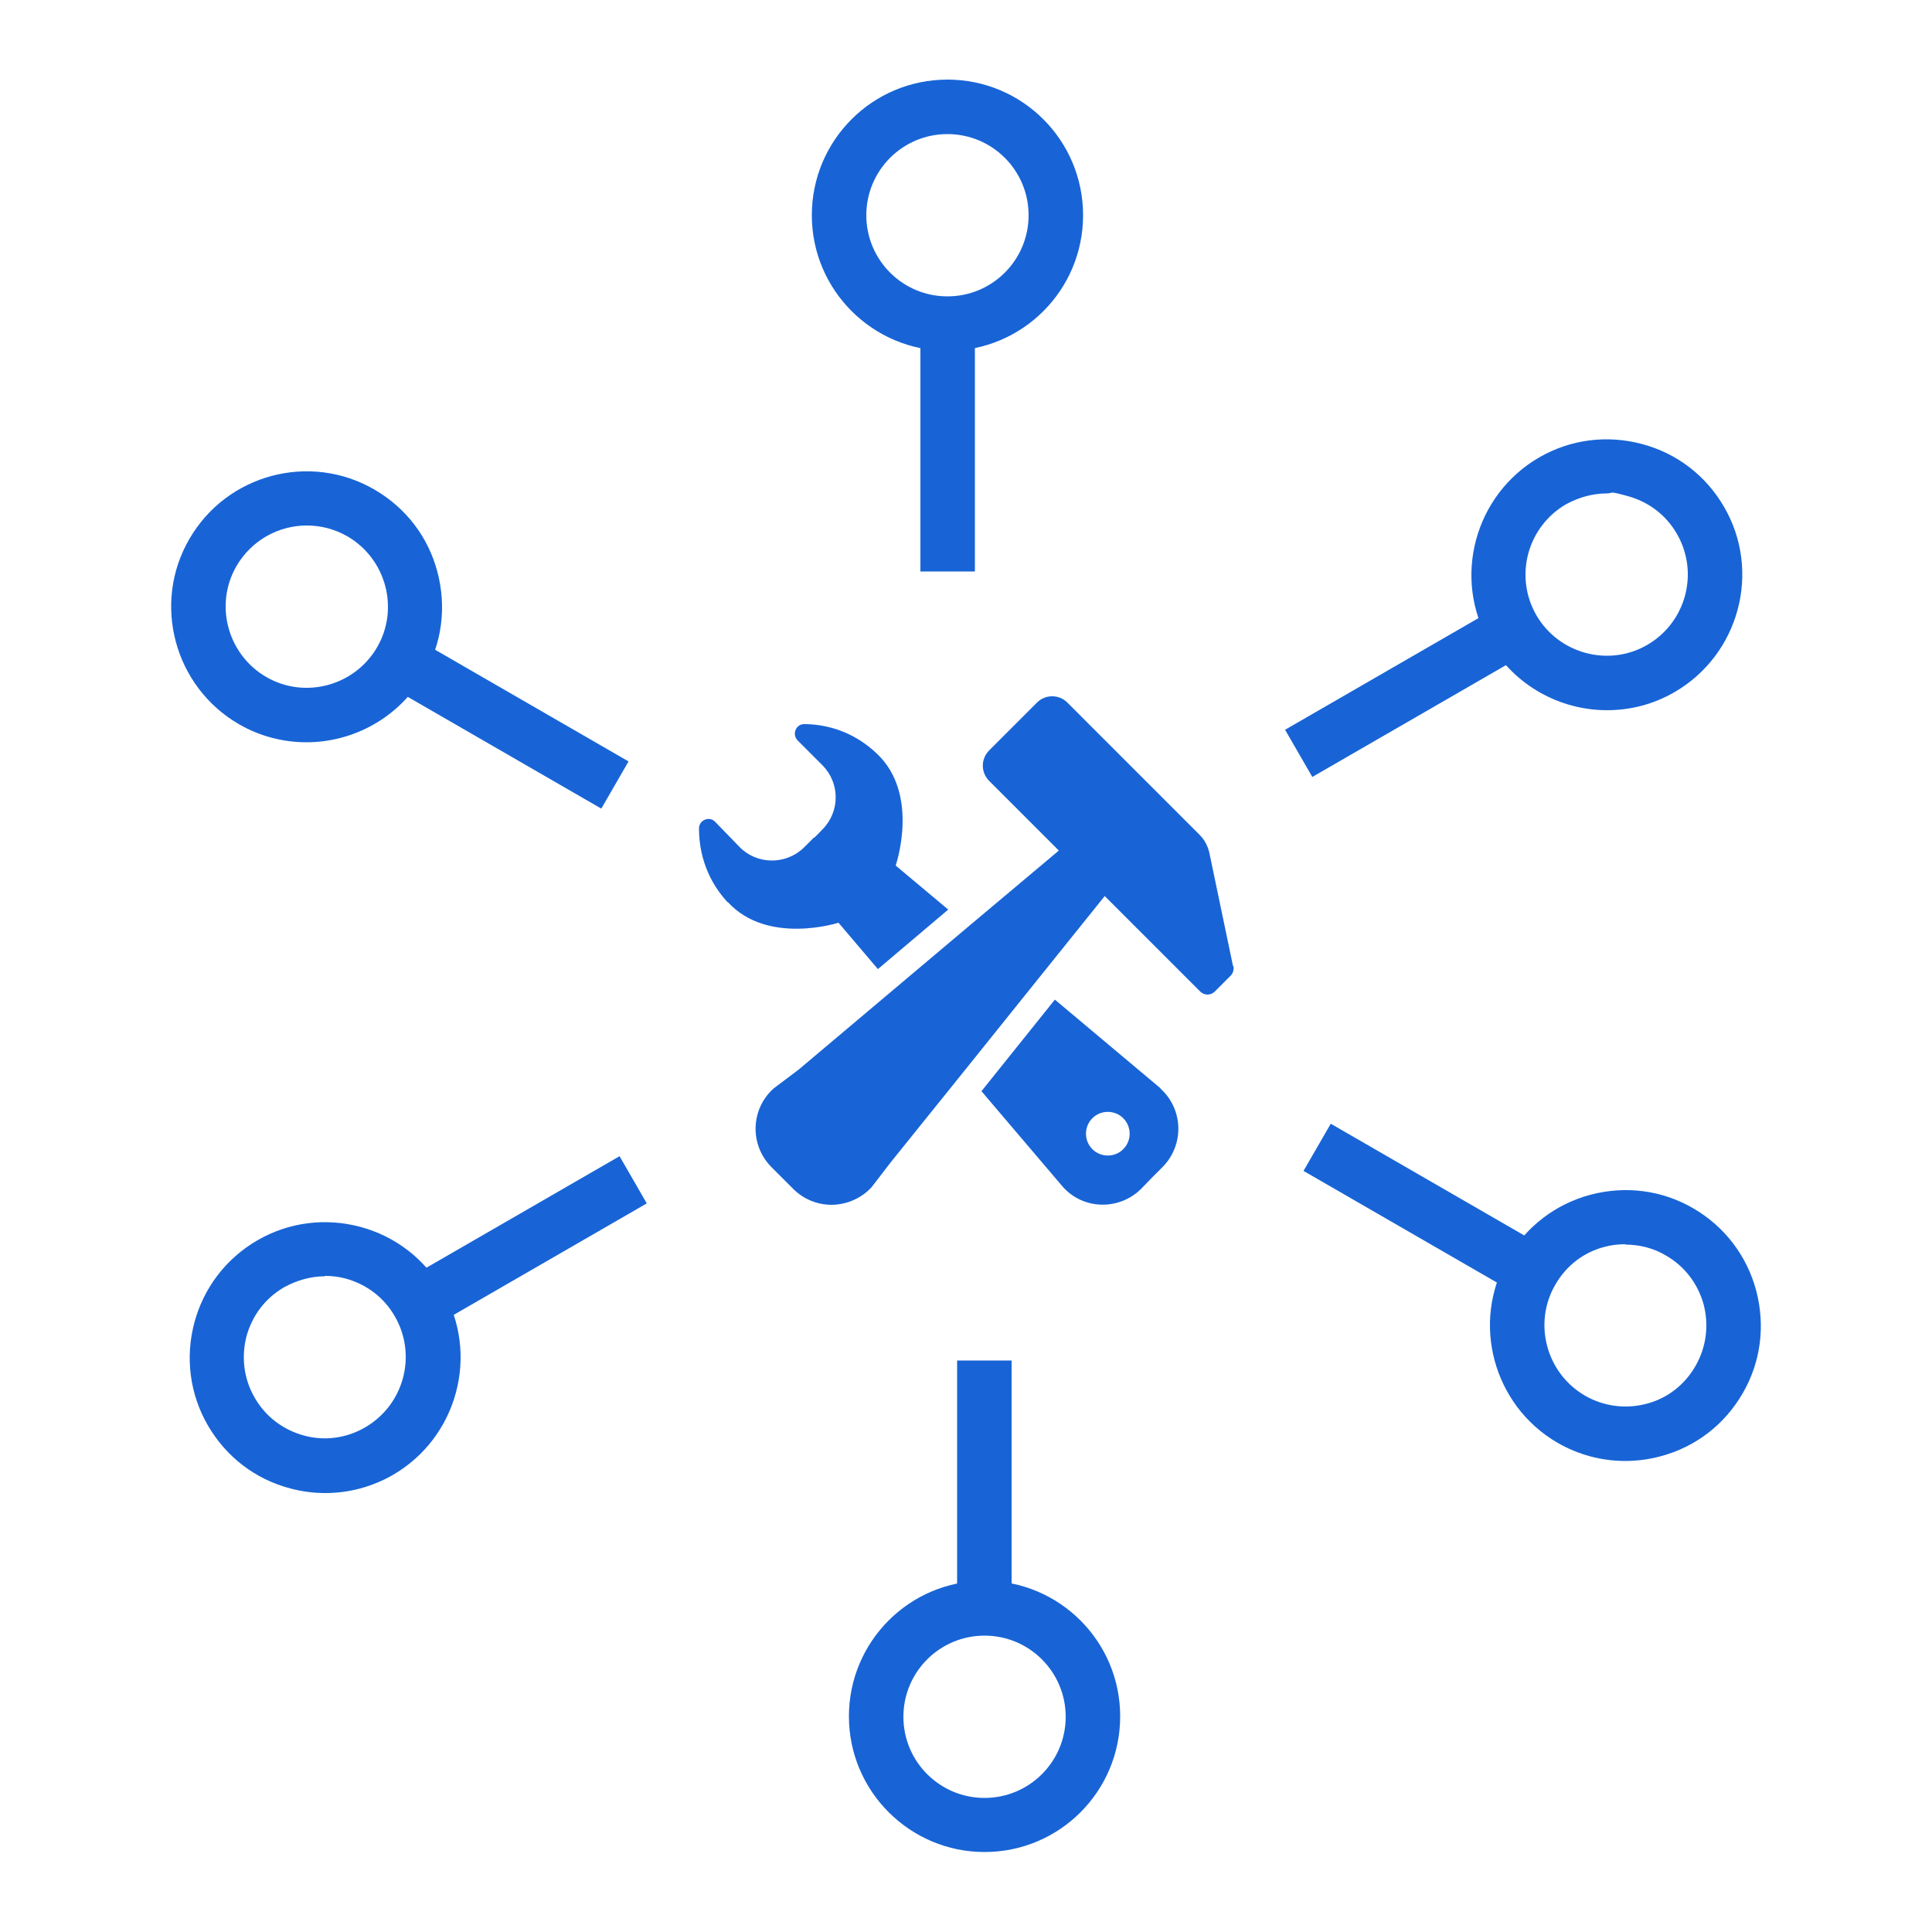<svg xmlns="http://www.w3.org/2000/svg" xmlns:xlink="http://www.w3.org/1999/xlink" id="Layer_1" viewBox="0 0 500 500"><defs><clipPath id="clippath"><rect x="44.3" y="20.7" width="411.4" height="458.7" fill="none"></rect></clipPath><clipPath id="clippath-1"><rect x="44.3" y="20.7" width="411.4" height="458.7" fill="none"></rect></clipPath><clipPath id="clippath-2"><rect x="44.3" y="20.7" width="411.4" height="458.7" fill="none"></rect></clipPath><clipPath id="clippath-3"><rect x="44.3" y="20.7" width="411.4" height="458.7" fill="none"></rect></clipPath><clipPath id="clippath-4"><rect x="44.3" y="20.7" width="411.4" height="458.7" fill="none"></rect></clipPath><clipPath id="clippath-5"><rect x="44.3" y="20.7" width="411.4" height="458.7" fill="none"></rect></clipPath><clipPath id="clippath-6"><rect x="44.3" y="20.7" width="411.4" height="458.7" fill="none"></rect></clipPath></defs><g clip-path="url(#clippath)"><path d="M290.7,289.4c-2.2-2.2-5.8-2.2-8,0s-2.2,5.8,0,8c2.2,2.2,5.8,2.2,8,0,2.2-2.2,2.2-5.8,0-8M300.3,281.7c6,5.4,6.2,14.6.6,20.3l-2.8,2.8-2.8,2.9c-5.7,5.6-14.9,5.4-20.2-.5l-21.1-24.8,19-23.7,27.4,23ZM319.1,250l-6.1-29.2c-.4-1.8-1.2-3.4-2.5-4.7l-34.3-34.3c-1.1-1.1-2.5-1.6-3.9-1.6s-2.8.5-3.9,1.6l-12.4,12.4c-2.2,2.2-2.2,5.7,0,7.9l18,18-.3.3-23.1,19.4-19.1,16.1-24.8,20.9-6.5,4.9c-6,5.4-6.2,14.6-.6,20.3l2.8,2.8,2.9,2.9c2.7,2.7,6.3,4.1,9.9,4.1s7.6-1.5,10.4-4.6l5-6.5,19-23.6,18.3-22.8,18-22.4,24.7,24.7c.5.5,1.2.8,1.9.8s1.4-.3,1.9-.8l4.1-4.1c.6-.6.9-1.6.7-2.5M188.2,233.4c-6.1-6.7-7.3-14.1-7.3-19,0-2.2,2.7-3.3,4.2-1.7l6.2,6.4c4.5,4.7,12,4.8,16.7.3l2.6-2.6h.1c0,.1,2.2-2.2,2.2-2.2,4.5-4.6,4.5-11.9,0-16.5l-6.5-6.5c-1.5-1.6-.4-4.2,1.7-4.2,4.9,0,12.4,1.4,19,7.8,11,10.6,4.7,28.8,4.7,28.8l13.6,11.4-18.2,15.4-10.2-12s-18.3,5.9-28.6-5.3" fill="#1864d6"></path></g><rect x="238.2" y="81.4" width="14.1" height="66.5" fill="#1864d6"></rect><g clip-path="url(#clippath-1)"><path d="M245.2,34.7c-11.6,0-21,9.4-21,21s9.4,21,21,21,21-9.4,21-21-9.4-21-21-21M245.2,90.8c-19.3,0-35.1-15.7-35.1-35.1s15.7-35.1,35.1-35.1,35.1,15.7,35.1,35.1-15.7,35.1-35.1,35.1" fill="#1864d6"></path></g><rect x="123.3" y="153.2" width="14.1" height="66.5" transform="translate(-96.3 206.2) rotate(-60)" fill="#1864d6"></rect><g clip-path="url(#clippath-2)"><path d="M79.4,136c-7.3,0-14.3,3.8-18.2,10.5-5.8,10-2.3,22.9,7.7,28.7,10,5.8,22.9,2.3,28.7-7.7,5.8-10,2.3-22.9-7.7-28.7-3.3-1.9-6.9-2.8-10.5-2.8M79.3,192.1c-5.9,0-12-1.5-17.5-4.7-16.7-9.7-22.5-31.2-12.8-47.9,9.7-16.8,31.2-22.5,47.9-12.8,8.1,4.7,13.9,12.2,16.3,21.3,2.4,9.1,1.2,18.5-3.5,26.6-6.5,11.2-18.3,17.5-30.4,17.5" fill="#1864d6"></path></g><rect x="101.9" y="314.8" width="66.5" height="14.1" transform="translate(-142.9 110.8) rotate(-30)" fill="#1864d6"></rect><g clip-path="url(#clippath-3)"><path d="M84.1,330.3c-3.6,0-7.2,1-10.5,2.8-4.9,2.8-8.3,7.3-9.8,12.7-1.4,5.4-.7,11.1,2.1,15.9,2.8,4.9,7.3,8.3,12.7,9.8,5.4,1.5,11.1.7,15.9-2.1,10-5.8,13.5-18.6,7.7-28.7-2.8-4.9-7.3-8.3-12.7-9.8-1.8-.5-3.6-.7-5.5-.7M84.2,386.4c-3.1,0-6.1-.4-9.1-1.2-9.1-2.4-16.6-8.2-21.3-16.3-4.7-8.1-5.9-17.6-3.5-26.6,2.4-9,8.2-16.6,16.3-21.3,8.1-4.7,17.6-5.9,26.6-3.5,9,2.4,16.6,8.2,21.3,16.3,9.7,16.7,3.9,38.2-12.8,47.9-5.4,3.1-11.4,4.7-17.5,4.7" fill="#1864d6"></path></g><rect x="247.7" y="352.1" width="14.1" height="66.5" fill="#1864d6"></rect><g clip-path="url(#clippath-4)"><path d="M254.8,423.3c-11.6,0-21,9.4-21,21s9.4,21,21,21,21-9.4,21-21-9.4-21-21-21M254.8,479.3c-19.3,0-35.1-15.7-35.1-35.1s15.7-35.1,35.1-35.1,35.1,15.7,35.1,35.1-15.7,35.1-35.1,35.1" fill="#1864d6"></path></g><rect x="362.6" y="280.3" width="14.1" height="66.5" transform="translate(-86.7 476.9) rotate(-60)" fill="#1864d6"></rect><g clip-path="url(#clippath-5)"><path d="M420.7,322c-1.8,0-3.7.2-5.5.7-5.4,1.4-9.9,4.9-12.7,9.8-5.8,10-2.3,22.9,7.7,28.7,4.9,2.8,10.5,3.5,15.9,2.1,5.4-1.4,9.9-4.9,12.7-9.8,2.8-4.9,3.5-10.5,2.1-15.9-1.5-5.4-4.9-9.9-9.8-12.7-3.2-1.9-6.8-2.8-10.5-2.8M420.6,378.1c-6.1,0-12.1-1.6-17.5-4.7-16.7-9.7-22.5-31.2-12.8-47.9,4.7-8.1,12.3-13.9,21.3-16.3,9.1-2.4,18.5-1.2,26.6,3.5,8.1,4.7,13.9,12.3,16.3,21.3,2.4,9.1,1.2,18.5-3.5,26.6-4.7,8.1-12.2,13.9-21.3,16.3-3,.8-6.1,1.2-9.1,1.2" fill="#1864d6"></path></g><rect x="331.6" y="171.2" width="66.5" height="14.1" transform="translate(-40.2 206.4) rotate(-30)" fill="#1864d6"></rect><g clip-path="url(#clippath-6)"><path d="M415.8,127.7c-3.6,0-7.2,1-10.5,2.8-10,5.8-13.5,18.6-7.7,28.7,5.8,10,18.7,13.5,28.7,7.7,10-5.8,13.5-18.6,7.7-28.7-2.8-4.9-7.3-8.3-12.7-9.8s-3.6-.7-5.5-.7M415.9,183.8c-12.1,0-23.9-6.3-30.4-17.5-9.7-16.7-3.9-38.2,12.8-47.9,8.1-4.7,17.6-5.9,26.6-3.5,9.1,2.4,16.6,8.2,21.3,16.3,9.7,16.7,3.9,38.2-12.8,47.9-5.5,3.2-11.5,4.7-17.5,4.7" fill="#1864d6"></path></g></svg>